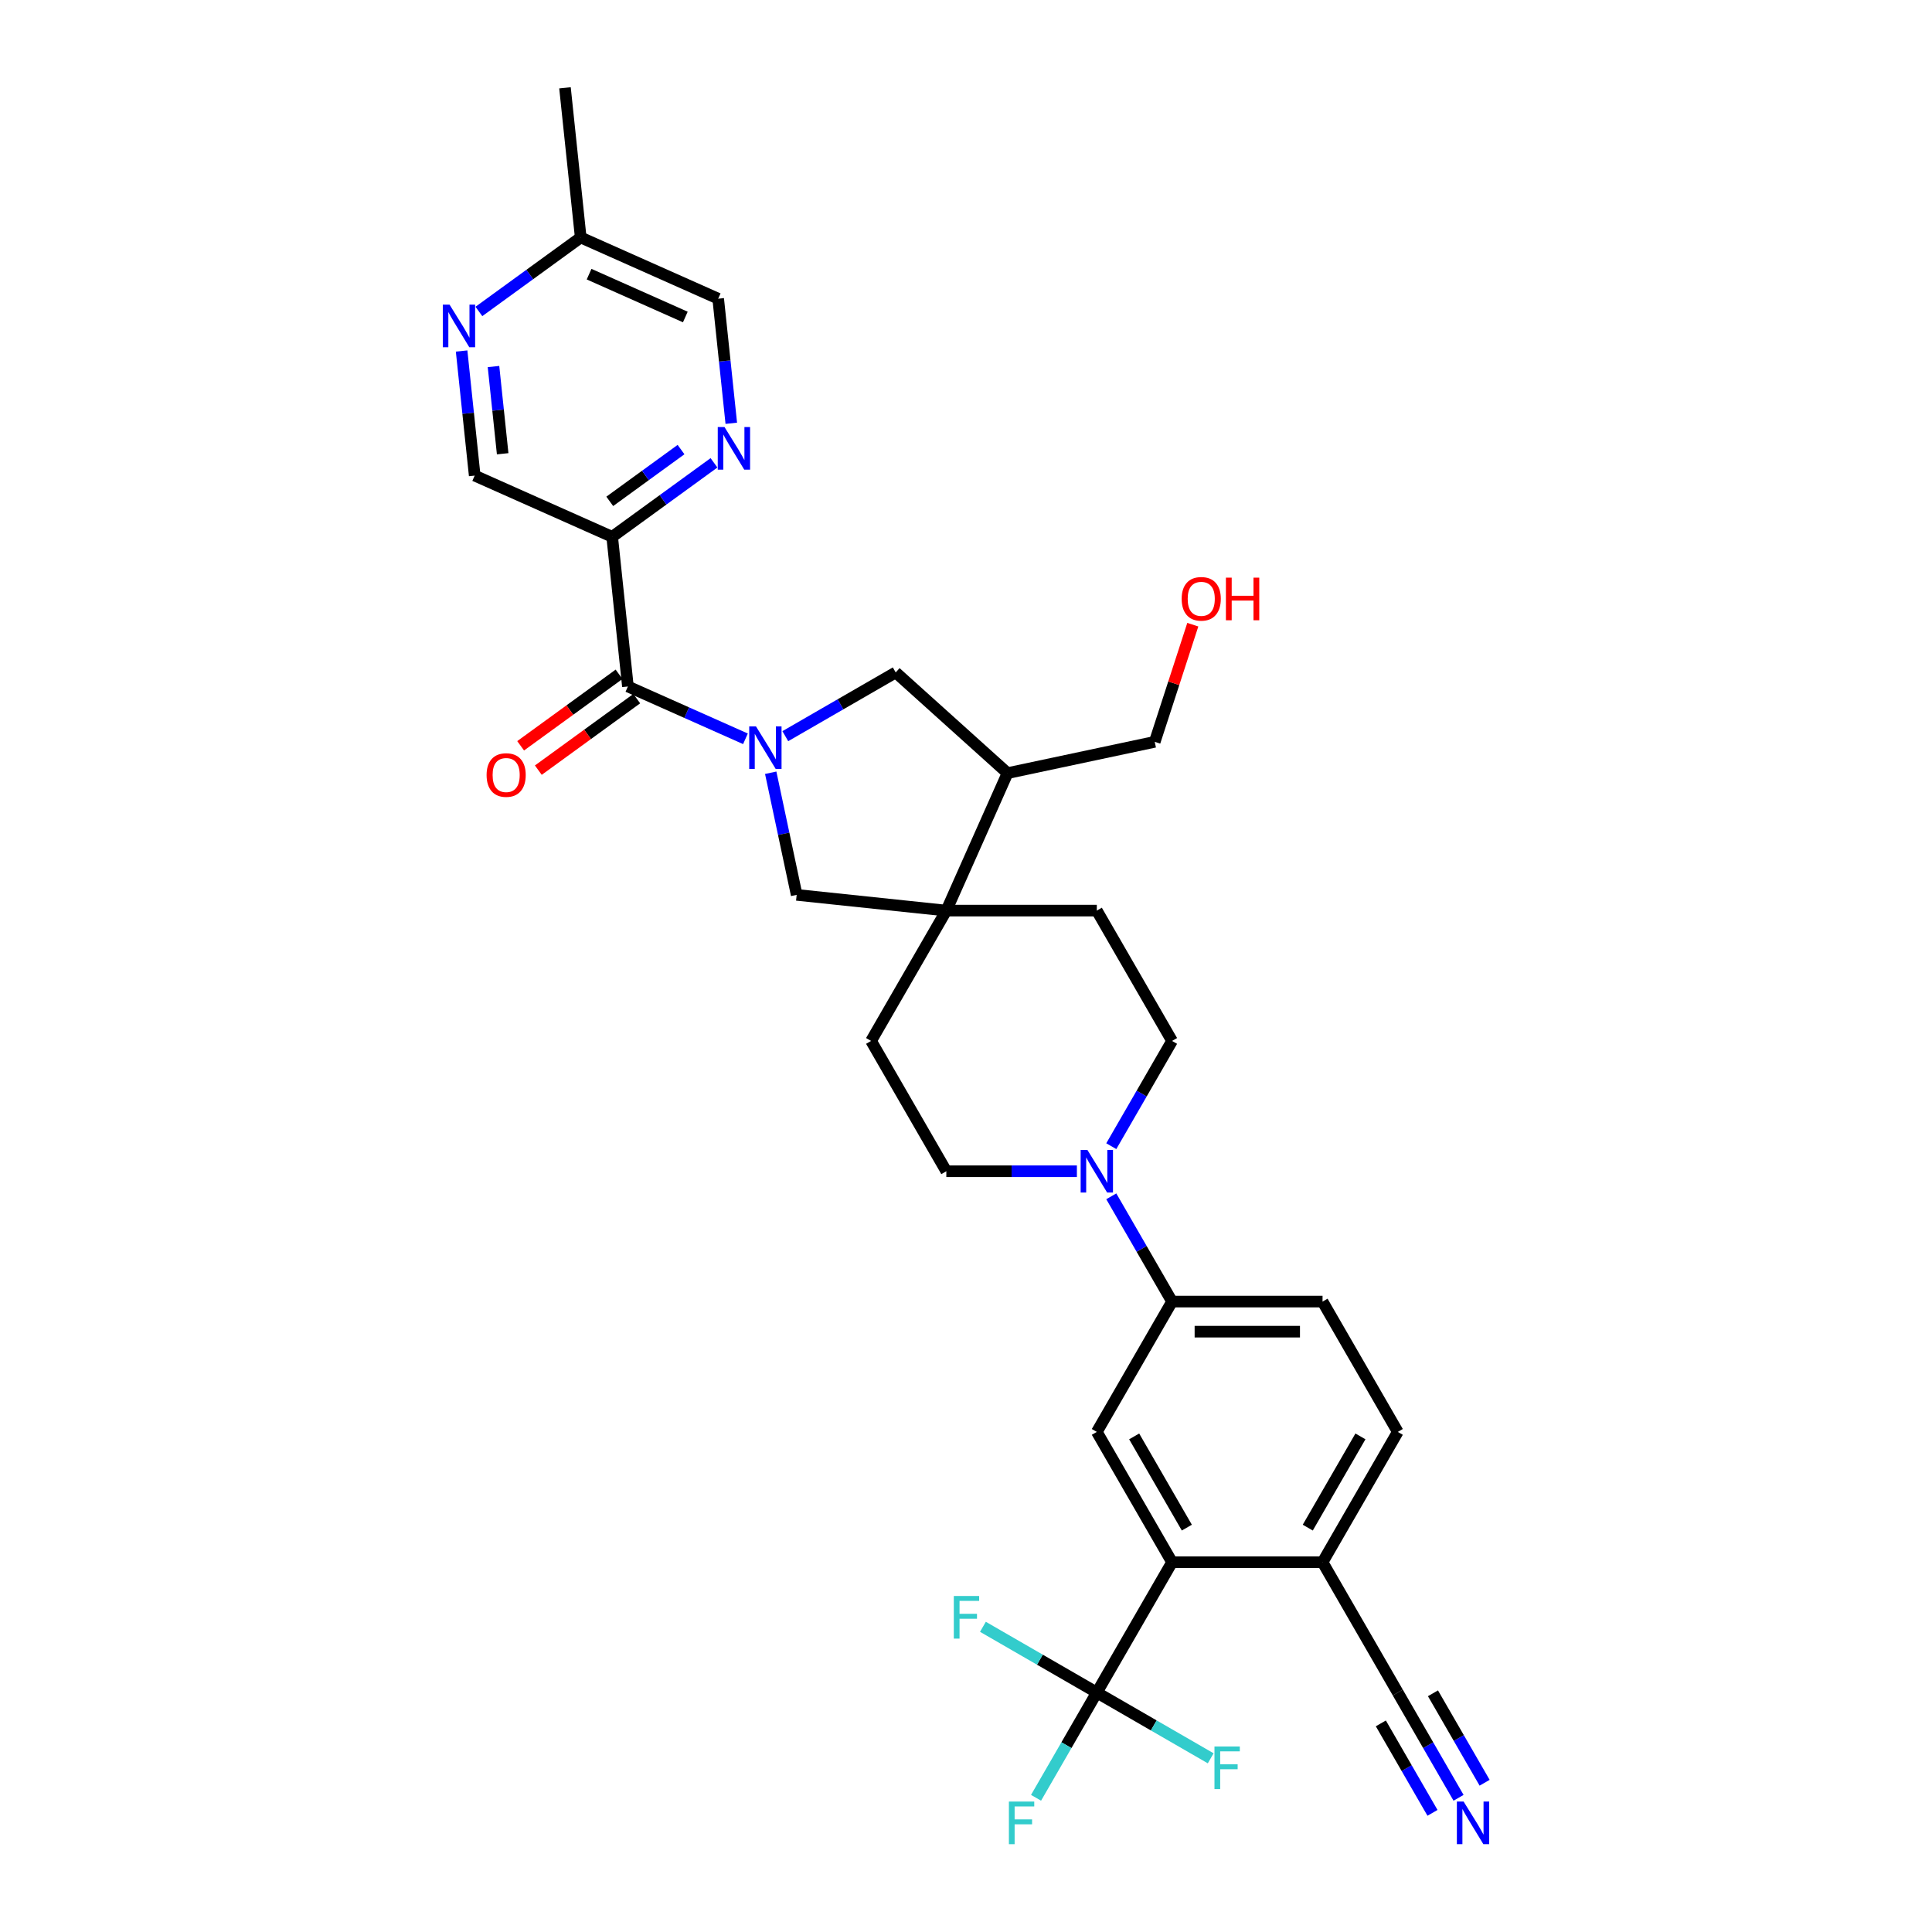 <?xml version='1.0' encoding='iso-8859-1'?>
<svg version='1.1' baseProfile='full'
              xmlns='http://www.w3.org/2000/svg'
                      xmlns:rdkit='http://www.rdkit.org/xml'
                      xmlns:xlink='http://www.w3.org/1999/xlink'
                  xml:space='preserve'
width='1000px' height='1000px' viewBox='0 0 1000 1000'>
<!-- END OF HEADER -->
<rect style='opacity:1.0;fill:#FFFFFF;stroke:none' width='1000' height='1000' x='0' y='0'> </rect>
<path class='bond-0' d='M 385.847,382.403 L 355.425,368.858' style='fill:none;fill-rule:evenodd;stroke:#0000FF;stroke-width:6px;stroke-linecap:butt;stroke-linejoin:miter;stroke-opacity:1' />
<path class='bond-0' d='M 355.425,368.858 L 325.003,355.313' style='fill:none;fill-rule:evenodd;stroke:#000000;stroke-width:6px;stroke-linecap:butt;stroke-linejoin:miter;stroke-opacity:1' />
<path class='bond-6' d='M 398.918,399.971 L 405.636,431.577' style='fill:none;fill-rule:evenodd;stroke:#0000FF;stroke-width:6px;stroke-linecap:butt;stroke-linejoin:miter;stroke-opacity:1' />
<path class='bond-6' d='M 405.636,431.577 L 412.354,463.183' style='fill:none;fill-rule:evenodd;stroke:#000000;stroke-width:6px;stroke-linecap:butt;stroke-linejoin:miter;stroke-opacity:1' />
<path class='bond-9' d='M 406.473,381.04 L 435.044,364.544' style='fill:none;fill-rule:evenodd;stroke:#0000FF;stroke-width:6px;stroke-linecap:butt;stroke-linejoin:miter;stroke-opacity:1' />
<path class='bond-9' d='M 435.044,364.544 L 463.616,348.049' style='fill:none;fill-rule:evenodd;stroke:#000000;stroke-width:6px;stroke-linecap:butt;stroke-linejoin:miter;stroke-opacity:1' />
<path class='bond-2' d='M 325.003,355.313 L 316.861,277.848' style='fill:none;fill-rule:evenodd;stroke:#000000;stroke-width:6px;stroke-linecap:butt;stroke-linejoin:miter;stroke-opacity:1' />
<path class='bond-17' d='M 320.424,349.011 L 294.953,367.517' style='fill:none;fill-rule:evenodd;stroke:#000000;stroke-width:6px;stroke-linecap:butt;stroke-linejoin:miter;stroke-opacity:1' />
<path class='bond-17' d='M 294.953,367.517 L 269.482,386.023' style='fill:none;fill-rule:evenodd;stroke:#FF0000;stroke-width:6px;stroke-linecap:butt;stroke-linejoin:miter;stroke-opacity:1' />
<path class='bond-17' d='M 329.581,361.614 L 304.11,380.12' style='fill:none;fill-rule:evenodd;stroke:#000000;stroke-width:6px;stroke-linecap:butt;stroke-linejoin:miter;stroke-opacity:1' />
<path class='bond-17' d='M 304.11,380.12 L 278.639,398.626' style='fill:none;fill-rule:evenodd;stroke:#FF0000;stroke-width:6px;stroke-linecap:butt;stroke-linejoin:miter;stroke-opacity:1' />
<path class='bond-1' d='M 567.71,876.06 L 606.656,808.604' style='fill:none;fill-rule:evenodd;stroke:#000000;stroke-width:6px;stroke-linecap:butt;stroke-linejoin:miter;stroke-opacity:1' />
<path class='bond-24' d='M 567.71,876.06 L 551.983,903.3' style='fill:none;fill-rule:evenodd;stroke:#000000;stroke-width:6px;stroke-linecap:butt;stroke-linejoin:miter;stroke-opacity:1' />
<path class='bond-24' d='M 551.983,903.3 L 536.257,930.539' style='fill:none;fill-rule:evenodd;stroke:#33CCCC;stroke-width:6px;stroke-linecap:butt;stroke-linejoin:miter;stroke-opacity:1' />
<path class='bond-25' d='M 567.71,876.06 L 538.235,859.043' style='fill:none;fill-rule:evenodd;stroke:#000000;stroke-width:6px;stroke-linecap:butt;stroke-linejoin:miter;stroke-opacity:1' />
<path class='bond-25' d='M 538.235,859.043 L 508.76,842.025' style='fill:none;fill-rule:evenodd;stroke:#33CCCC;stroke-width:6px;stroke-linecap:butt;stroke-linejoin:miter;stroke-opacity:1' />
<path class='bond-26' d='M 567.71,876.06 L 597.185,893.078' style='fill:none;fill-rule:evenodd;stroke:#000000;stroke-width:6px;stroke-linecap:butt;stroke-linejoin:miter;stroke-opacity:1' />
<path class='bond-26' d='M 597.185,893.078 L 626.66,910.095' style='fill:none;fill-rule:evenodd;stroke:#33CCCC;stroke-width:6px;stroke-linecap:butt;stroke-linejoin:miter;stroke-opacity:1' />
<path class='bond-7' d='M 316.861,277.848 L 343.212,258.703' style='fill:none;fill-rule:evenodd;stroke:#000000;stroke-width:6px;stroke-linecap:butt;stroke-linejoin:miter;stroke-opacity:1' />
<path class='bond-7' d='M 343.212,258.703 L 369.563,239.558' style='fill:none;fill-rule:evenodd;stroke:#0000FF;stroke-width:6px;stroke-linecap:butt;stroke-linejoin:miter;stroke-opacity:1' />
<path class='bond-7' d='M 315.609,259.502 L 334.055,246.1' style='fill:none;fill-rule:evenodd;stroke:#000000;stroke-width:6px;stroke-linecap:butt;stroke-linejoin:miter;stroke-opacity:1' />
<path class='bond-7' d='M 334.055,246.1 L 352.501,232.698' style='fill:none;fill-rule:evenodd;stroke:#0000FF;stroke-width:6px;stroke-linecap:butt;stroke-linejoin:miter;stroke-opacity:1' />
<path class='bond-16' d='M 316.861,277.848 L 245.703,246.167' style='fill:none;fill-rule:evenodd;stroke:#000000;stroke-width:6px;stroke-linecap:butt;stroke-linejoin:miter;stroke-opacity:1' />
<path class='bond-3' d='M 489.819,471.325 L 412.354,463.183' style='fill:none;fill-rule:evenodd;stroke:#000000;stroke-width:6px;stroke-linecap:butt;stroke-linejoin:miter;stroke-opacity:1' />
<path class='bond-20' d='M 489.819,471.325 L 450.873,538.781' style='fill:none;fill-rule:evenodd;stroke:#000000;stroke-width:6px;stroke-linecap:butt;stroke-linejoin:miter;stroke-opacity:1' />
<path class='bond-21' d='M 489.819,471.325 L 567.71,471.325' style='fill:none;fill-rule:evenodd;stroke:#000000;stroke-width:6px;stroke-linecap:butt;stroke-linejoin:miter;stroke-opacity:1' />
<path class='bond-32' d='M 489.819,471.325 L 521.5,400.168' style='fill:none;fill-rule:evenodd;stroke:#000000;stroke-width:6px;stroke-linecap:butt;stroke-linejoin:miter;stroke-opacity:1' />
<path class='bond-4' d='M 606.656,808.604 L 567.71,741.149' style='fill:none;fill-rule:evenodd;stroke:#000000;stroke-width:6px;stroke-linecap:butt;stroke-linejoin:miter;stroke-opacity:1' />
<path class='bond-4' d='M 614.305,790.697 L 587.043,743.478' style='fill:none;fill-rule:evenodd;stroke:#000000;stroke-width:6px;stroke-linecap:butt;stroke-linejoin:miter;stroke-opacity:1' />
<path class='bond-35' d='M 606.656,808.604 L 684.547,808.604' style='fill:none;fill-rule:evenodd;stroke:#000000;stroke-width:6px;stroke-linecap:butt;stroke-linejoin:miter;stroke-opacity:1' />
<path class='bond-5' d='M 575.202,593.26 L 590.929,566.021' style='fill:none;fill-rule:evenodd;stroke:#0000FF;stroke-width:6px;stroke-linecap:butt;stroke-linejoin:miter;stroke-opacity:1' />
<path class='bond-5' d='M 590.929,566.021 L 606.656,538.781' style='fill:none;fill-rule:evenodd;stroke:#000000;stroke-width:6px;stroke-linecap:butt;stroke-linejoin:miter;stroke-opacity:1' />
<path class='bond-10' d='M 575.202,619.214 L 590.929,646.453' style='fill:none;fill-rule:evenodd;stroke:#0000FF;stroke-width:6px;stroke-linecap:butt;stroke-linejoin:miter;stroke-opacity:1' />
<path class='bond-10' d='M 590.929,646.453 L 606.656,673.693' style='fill:none;fill-rule:evenodd;stroke:#000000;stroke-width:6px;stroke-linecap:butt;stroke-linejoin:miter;stroke-opacity:1' />
<path class='bond-33' d='M 557.397,606.237 L 523.608,606.237' style='fill:none;fill-rule:evenodd;stroke:#0000FF;stroke-width:6px;stroke-linecap:butt;stroke-linejoin:miter;stroke-opacity:1' />
<path class='bond-33' d='M 523.608,606.237 L 489.819,606.237' style='fill:none;fill-rule:evenodd;stroke:#000000;stroke-width:6px;stroke-linecap:butt;stroke-linejoin:miter;stroke-opacity:1' />
<path class='bond-27' d='M 378.512,219.088 L 375.123,186.844' style='fill:none;fill-rule:evenodd;stroke:#0000FF;stroke-width:6px;stroke-linecap:butt;stroke-linejoin:miter;stroke-opacity:1' />
<path class='bond-27' d='M 375.123,186.844 L 371.734,154.6' style='fill:none;fill-rule:evenodd;stroke:#000000;stroke-width:6px;stroke-linecap:butt;stroke-linejoin:miter;stroke-opacity:1' />
<path class='bond-8' d='M 567.71,741.149 L 606.656,673.693' style='fill:none;fill-rule:evenodd;stroke:#000000;stroke-width:6px;stroke-linecap:butt;stroke-linejoin:miter;stroke-opacity:1' />
<path class='bond-11' d='M 463.616,348.049 L 521.5,400.168' style='fill:none;fill-rule:evenodd;stroke:#000000;stroke-width:6px;stroke-linecap:butt;stroke-linejoin:miter;stroke-opacity:1' />
<path class='bond-22' d='M 606.656,673.693 L 684.547,673.693' style='fill:none;fill-rule:evenodd;stroke:#000000;stroke-width:6px;stroke-linecap:butt;stroke-linejoin:miter;stroke-opacity:1' />
<path class='bond-22' d='M 618.34,689.271 L 672.863,689.271' style='fill:none;fill-rule:evenodd;stroke:#000000;stroke-width:6px;stroke-linecap:butt;stroke-linejoin:miter;stroke-opacity:1' />
<path class='bond-29' d='M 521.5,400.168 L 597.689,383.973' style='fill:none;fill-rule:evenodd;stroke:#000000;stroke-width:6px;stroke-linecap:butt;stroke-linejoin:miter;stroke-opacity:1' />
<path class='bond-12' d='M 754.946,930.539 L 739.22,903.3' style='fill:none;fill-rule:evenodd;stroke:#0000FF;stroke-width:6px;stroke-linecap:butt;stroke-linejoin:miter;stroke-opacity:1' />
<path class='bond-12' d='M 739.22,903.3 L 723.493,876.06' style='fill:none;fill-rule:evenodd;stroke:#000000;stroke-width:6px;stroke-linecap:butt;stroke-linejoin:miter;stroke-opacity:1' />
<path class='bond-12' d='M 768.437,922.75 L 755.07,899.597' style='fill:none;fill-rule:evenodd;stroke:#0000FF;stroke-width:6px;stroke-linecap:butt;stroke-linejoin:miter;stroke-opacity:1' />
<path class='bond-12' d='M 755.07,899.597 L 741.702,876.443' style='fill:none;fill-rule:evenodd;stroke:#000000;stroke-width:6px;stroke-linecap:butt;stroke-linejoin:miter;stroke-opacity:1' />
<path class='bond-12' d='M 741.455,938.328 L 728.087,915.175' style='fill:none;fill-rule:evenodd;stroke:#0000FF;stroke-width:6px;stroke-linecap:butt;stroke-linejoin:miter;stroke-opacity:1' />
<path class='bond-12' d='M 728.087,915.175 L 714.72,892.021' style='fill:none;fill-rule:evenodd;stroke:#000000;stroke-width:6px;stroke-linecap:butt;stroke-linejoin:miter;stroke-opacity:1' />
<path class='bond-13' d='M 238.926,181.679 L 242.314,213.923' style='fill:none;fill-rule:evenodd;stroke:#0000FF;stroke-width:6px;stroke-linecap:butt;stroke-linejoin:miter;stroke-opacity:1' />
<path class='bond-13' d='M 242.314,213.923 L 245.703,246.167' style='fill:none;fill-rule:evenodd;stroke:#000000;stroke-width:6px;stroke-linecap:butt;stroke-linejoin:miter;stroke-opacity:1' />
<path class='bond-13' d='M 255.435,189.724 L 257.807,212.295' style='fill:none;fill-rule:evenodd;stroke:#0000FF;stroke-width:6px;stroke-linecap:butt;stroke-linejoin:miter;stroke-opacity:1' />
<path class='bond-13' d='M 257.807,212.295 L 260.18,234.866' style='fill:none;fill-rule:evenodd;stroke:#000000;stroke-width:6px;stroke-linecap:butt;stroke-linejoin:miter;stroke-opacity:1' />
<path class='bond-28' d='M 247.874,161.21 L 274.226,142.064' style='fill:none;fill-rule:evenodd;stroke:#0000FF;stroke-width:6px;stroke-linecap:butt;stroke-linejoin:miter;stroke-opacity:1' />
<path class='bond-28' d='M 274.226,142.064 L 300.577,122.919' style='fill:none;fill-rule:evenodd;stroke:#000000;stroke-width:6px;stroke-linecap:butt;stroke-linejoin:miter;stroke-opacity:1' />
<path class='bond-14' d='M 723.493,876.06 L 684.547,808.604' style='fill:none;fill-rule:evenodd;stroke:#000000;stroke-width:6px;stroke-linecap:butt;stroke-linejoin:miter;stroke-opacity:1' />
<path class='bond-15' d='M 684.547,808.604 L 723.493,741.149' style='fill:none;fill-rule:evenodd;stroke:#000000;stroke-width:6px;stroke-linecap:butt;stroke-linejoin:miter;stroke-opacity:1' />
<path class='bond-15' d='M 676.898,790.697 L 704.16,743.478' style='fill:none;fill-rule:evenodd;stroke:#000000;stroke-width:6px;stroke-linecap:butt;stroke-linejoin:miter;stroke-opacity:1' />
<path class='bond-18' d='M 606.656,538.781 L 567.71,471.325' style='fill:none;fill-rule:evenodd;stroke:#000000;stroke-width:6px;stroke-linecap:butt;stroke-linejoin:miter;stroke-opacity:1' />
<path class='bond-19' d='M 489.819,606.237 L 450.873,538.781' style='fill:none;fill-rule:evenodd;stroke:#000000;stroke-width:6px;stroke-linecap:butt;stroke-linejoin:miter;stroke-opacity:1' />
<path class='bond-23' d='M 684.547,673.693 L 723.493,741.149' style='fill:none;fill-rule:evenodd;stroke:#000000;stroke-width:6px;stroke-linecap:butt;stroke-linejoin:miter;stroke-opacity:1' />
<path class='bond-34' d='M 371.734,154.6 L 300.577,122.919' style='fill:none;fill-rule:evenodd;stroke:#000000;stroke-width:6px;stroke-linecap:butt;stroke-linejoin:miter;stroke-opacity:1' />
<path class='bond-34' d='M 354.724,164.08 L 304.914,141.903' style='fill:none;fill-rule:evenodd;stroke:#000000;stroke-width:6px;stroke-linecap:butt;stroke-linejoin:miter;stroke-opacity:1' />
<path class='bond-31' d='M 300.577,122.919 L 292.435,45.455' style='fill:none;fill-rule:evenodd;stroke:#000000;stroke-width:6px;stroke-linecap:butt;stroke-linejoin:miter;stroke-opacity:1' />
<path class='bond-30' d='M 597.689,383.973 L 607.54,353.656' style='fill:none;fill-rule:evenodd;stroke:#000000;stroke-width:6px;stroke-linecap:butt;stroke-linejoin:miter;stroke-opacity:1' />
<path class='bond-30' d='M 607.54,353.656 L 617.391,323.338' style='fill:none;fill-rule:evenodd;stroke:#FF0000;stroke-width:6px;stroke-linecap:butt;stroke-linejoin:miter;stroke-opacity:1' />
<path  class='atom-0' d='M 391.284 375.965
L 398.512 387.648
Q 399.229 388.801, 400.381 390.889
Q 401.534 392.976, 401.597 393.101
L 401.597 375.965
L 404.525 375.965
L 404.525 398.024
L 401.503 398.024
L 393.745 385.249
Q 392.842 383.754, 391.876 382.04
Q 390.941 380.327, 390.661 379.797
L 390.661 398.024
L 387.794 398.024
L 387.794 375.965
L 391.284 375.965
' fill='#0000FF'/>
<path  class='atom-6' d='M 562.834 595.207
L 570.062 606.891
Q 570.779 608.044, 571.932 610.131
Q 573.085 612.219, 573.147 612.344
L 573.147 595.207
L 576.076 595.207
L 576.076 617.266
L 573.054 617.266
L 565.296 604.492
Q 564.392 602.997, 563.426 601.283
Q 562.491 599.569, 562.211 599.04
L 562.211 617.266
L 559.345 617.266
L 559.345 595.207
L 562.834 595.207
' fill='#0000FF'/>
<path  class='atom-8' d='M 375 221.036
L 382.228 232.719
Q 382.945 233.872, 384.098 235.96
Q 385.251 238.047, 385.313 238.172
L 385.313 221.036
L 388.242 221.036
L 388.242 243.094
L 385.219 243.094
L 377.461 230.32
Q 376.558 228.825, 375.592 227.111
Q 374.657 225.397, 374.377 224.868
L 374.377 243.094
L 371.511 243.094
L 371.511 221.036
L 375 221.036
' fill='#0000FF'/>
<path  class='atom-13' d='M 757.562 932.487
L 764.791 944.17
Q 765.507 945.323, 766.66 947.411
Q 767.813 949.498, 767.875 949.623
L 767.875 932.487
L 770.804 932.487
L 770.804 954.545
L 767.782 954.545
L 760.024 941.771
Q 759.12 940.276, 758.154 938.562
Q 757.22 936.849, 756.939 936.319
L 756.939 954.545
L 754.073 954.545
L 754.073 932.487
L 757.562 932.487
' fill='#0000FF'/>
<path  class='atom-14' d='M 232.686 157.673
L 239.914 169.357
Q 240.631 170.51, 241.783 172.597
Q 242.936 174.685, 242.998 174.809
L 242.998 157.673
L 245.927 157.673
L 245.927 179.732
L 242.905 179.732
L 235.147 166.958
Q 234.243 165.462, 233.278 163.749
Q 232.343 162.035, 232.062 161.505
L 232.062 179.732
L 229.196 179.732
L 229.196 157.673
L 232.686 157.673
' fill='#0000FF'/>
<path  class='atom-18' d='M 251.861 401.159
Q 251.861 395.862, 254.478 392.902
Q 257.096 389.942, 261.987 389.942
Q 266.879 389.942, 269.496 392.902
Q 272.113 395.862, 272.113 401.159
Q 272.113 406.518, 269.465 409.571
Q 266.816 412.593, 261.987 412.593
Q 257.127 412.593, 254.478 409.571
Q 251.861 406.549, 251.861 401.159
M 261.987 410.101
Q 265.352 410.101, 267.159 407.857
Q 268.997 405.583, 268.997 401.159
Q 268.997 396.828, 267.159 394.647
Q 265.352 392.435, 261.987 392.435
Q 258.622 392.435, 256.784 394.616
Q 254.977 396.797, 254.977 401.159
Q 254.977 405.614, 256.784 407.857
Q 258.622 410.101, 261.987 410.101
' fill='#FF0000'/>
<path  class='atom-25' d='M 522.206 932.487
L 535.323 932.487
L 535.323 935.01
L 525.166 935.01
L 525.166 941.709
L 534.201 941.709
L 534.201 944.264
L 525.166 944.264
L 525.166 954.545
L 522.206 954.545
L 522.206 932.487
' fill='#33CCCC'/>
<path  class='atom-26' d='M 493.696 826.085
L 506.813 826.085
L 506.813 828.609
L 496.656 828.609
L 496.656 835.307
L 505.691 835.307
L 505.691 837.862
L 496.656 837.862
L 496.656 848.144
L 493.696 848.144
L 493.696 826.085
' fill='#33CCCC'/>
<path  class='atom-27' d='M 628.608 903.976
L 641.724 903.976
L 641.724 906.5
L 631.567 906.5
L 631.567 913.199
L 640.603 913.199
L 640.603 915.754
L 631.567 915.754
L 631.567 926.035
L 628.608 926.035
L 628.608 903.976
' fill='#33CCCC'/>
<path  class='atom-31' d='M 611.633 309.957
Q 611.633 304.66, 614.25 301.7
Q 616.867 298.74, 621.759 298.74
Q 626.651 298.74, 629.268 301.7
Q 631.885 304.66, 631.885 309.957
Q 631.885 315.316, 629.237 318.369
Q 626.588 321.391, 621.759 321.391
Q 616.899 321.391, 614.25 318.369
Q 611.633 315.347, 611.633 309.957
M 621.759 318.899
Q 625.124 318.899, 626.931 316.655
Q 628.769 314.381, 628.769 309.957
Q 628.769 305.626, 626.931 303.445
Q 625.124 301.233, 621.759 301.233
Q 618.394 301.233, 616.556 303.414
Q 614.749 305.595, 614.749 309.957
Q 614.749 314.412, 616.556 316.655
Q 618.394 318.899, 621.759 318.899
' fill='#FF0000'/>
<path  class='atom-31' d='M 634.533 298.99
L 637.524 298.99
L 637.524 308.368
L 648.803 308.368
L 648.803 298.99
L 651.794 298.99
L 651.794 321.048
L 648.803 321.048
L 648.803 310.86
L 637.524 310.86
L 637.524 321.048
L 634.533 321.048
L 634.533 298.99
' fill='#FF0000'/>
</svg>
